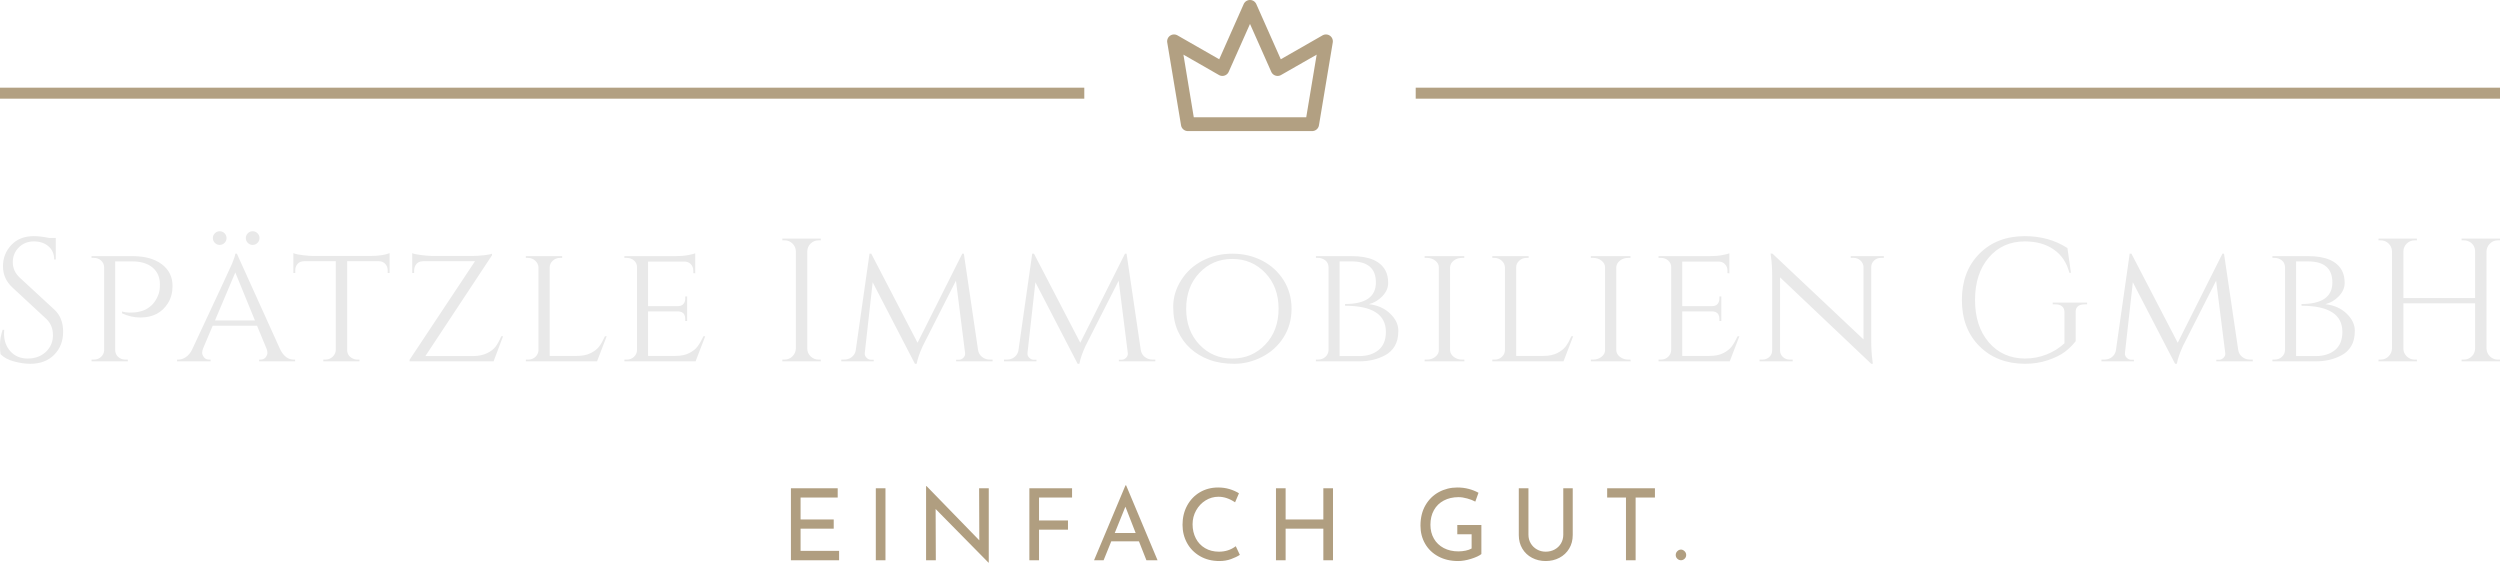 <svg viewBox="895 522.24 380 85.519" width="5000" height="1125.254" xmlns="http://www.w3.org/2000/svg" xmlns:xlink="http://www.w3.org/1999/xlink" preserveAspectRatio="none"><defs></defs><style>.companyName {fill:#E9E9E9;fill-opacity:1;}.icon1 {fill:#B09E80;fill-opacity:0.98;}.icon2 {fill:#E9E9E9;fill-opacity:1;}.icon3 {fill:#716551;fill-opacity:1;}.icon3-str {stroke:#716551;stroke-opacity:1;}.shapeStroke-str {stroke:#E9E9E9;stroke-opacity:1;}.text {fill:#B09E80;fill-opacity:1;}</style><g opacity="1" transform="rotate(0 1015.221 596.006)">
<svg width="139.558" height="11.753" x="1015.221" y="596.006" version="1.1" preserveAspectRatio="none" viewBox="4.16 -30.12 369.04 31.08">
  <g transform="matrix(1 0 0 1 0 0)" class="text"><path id="id-6izo4zJp13" d="M4.16-28.92L22.96-28.92L22.96-25.20L8.04-25.20L8.04-16.40L21.36-16.40L21.36-12.68L8.04-12.68L8.04-3.76L23.52-3.76L23.52 0L4.16 0L4.16-28.92Z M38.28-28.92L42.16-28.92L42.16 0L38.28 0L38.28-28.92Z M79.80-28.92L83.68-28.92L83.68 0.96L83.56 0.96L62.32-20.60L62.40 0L58.48 0L58.48-29.80L58.68-29.80L79.88-8L79.80-28.92Z M100-28.92L117.16-28.92L117.16-25.20L103.88-25.20L103.88-16L115.52-16L115.52-12.28L103.88-12.28L103.88 0L100 0L100-28.92Z M147.04 0L144.04-7.60L132.92-7.60L129.84 0L126 0L138.64-30.12L138.88-30.12L151.52 0L147.04 0ZM134.32-10.96L142.72-10.96L138.60-21.52L134.32-10.96Z M184.60-2.16Q183.20-1.24 181.06-0.46Q178.92 0.32 176.40 0.32L176.40 0.32Q171.96 0.32 168.58-1.64Q165.20-3.60 163.38-6.92Q161.56-10.24 161.56-14.24L161.56-14.24Q161.56-18.52 163.40-21.94Q165.24-25.36 168.50-27.30Q171.76-29.24 175.88-29.24L175.88-29.24Q178.32-29.24 180.44-28.60Q182.56-27.96 184.24-26.92L184.24-26.92L182.68-23.28Q179.36-25.52 176-25.52L176-25.52Q173.20-25.52 170.82-24.04Q168.44-22.56 167.02-20.02Q165.60-17.48 165.60-14.44L165.60-14.44Q165.60-11.32 166.90-8.80Q168.20-6.28 170.62-4.86Q173.04-3.44 176.20-3.44L176.20-3.44Q180.08-3.44 182.96-5.64L182.96-5.64L184.60-2.16Z M222.04-28.92L222.04 0L218.16 0L218.16-12.68L203.00-12.68L203.00 0L199.12 0L199.12-28.92L203.00-28.92L203.00-16.40L218.16-16.40L218.16-28.92L222.04-28.92Z M281.68-2.48Q280.36-1.44 277.54-0.56Q274.72 0.32 272.32 0.32L272.32 0.32Q267.80 0.32 264.36-1.54Q260.92-3.40 259.06-6.64Q257.20-9.88 257.20-13.92L257.20-13.92Q257.20-18.64 259.20-22.10Q261.20-25.56 264.60-27.40Q268-29.24 272.04-29.24L272.04-29.24Q274.48-29.24 276.64-28.66Q278.80-28.08 280.52-27.12L280.52-27.12L279.24-23.56Q277.96-24.28 276.02-24.82Q274.08-25.36 272.52-25.36L272.52-25.36Q269.16-25.36 266.58-24Q264-22.64 262.60-20.12Q261.20-17.60 261.20-14.24L261.20-14.24Q261.20-11.12 262.60-8.68Q264-6.24 266.56-4.90Q269.12-3.56 272.40-3.56L272.40-3.56Q273.92-3.56 275.36-3.86Q276.80-4.16 277.76-4.72L277.76-4.72L277.76-10.44L272-10.44L272-14.16L281.68-14.16L281.68-2.48Z M300.60-10.24Q300.60-8.32 301.52-6.78Q302.44-5.24 304.02-4.34Q305.60-3.44 307.52-3.44L307.52-3.44Q309.52-3.44 311.14-4.32Q312.76-5.20 313.68-6.76Q314.60-8.32 314.60-10.24L314.60-10.24L314.60-28.92L318.40-28.92L318.40-10.12Q318.40-7.04 316.96-4.66Q315.52-2.28 313.04-0.98Q310.56 0.32 307.52 0.32L307.52 0.32Q304.52 0.32 302.04-0.98Q299.56-2.28 298.14-4.66Q296.72-7.04 296.72-10.12L296.72-10.12L296.72-28.92L300.60-28.92L300.60-10.24Z M332.24-28.92L351.44-28.92L351.44-25.20L343.68-25.20L343.68 0L339.80 0L339.80-25.20L332.24-25.20L332.24-28.92Z M359.80-2.12Q359.80-3 360.44-3.64Q361.08-4.28 361.92-4.28L361.92-4.28Q362.68-4.28 363.34-3.64Q364.00-3 364.00-2.12L364.00-2.12Q364.00-1.20 363.36-0.60Q362.72 0 361.92 0L361.92 0Q361.08 0 360.44-0.60Q359.80-1.20 359.80-2.12L359.80-2.12Z"/></g>
</svg>
</g><g opacity="1" transform="rotate(0 1072.407 522.24)">
<svg width="25.186" height="19.924" x="1072.407" y="522.24" version="1.1" preserveAspectRatio="none" viewBox="25.968 30.977 48.064 38.023">
  <g transform="matrix(1 0 0 1 0 0)" class="icon1"><title>Artboard 265</title><path d="M32,69H68a2,2,0,0,0,2-1.67l4-24a2,2,0,0,0-3-2.07L58.93,48.17l-7.1-16a2,2,0,0,0-3.66,0l-7.1,16L29,41.26a2,2,0,0,0-3,2.07l4,24A2,2,0,0,0,32,69Zm9-16.26a2,2,0,0,0,1.61.16,2,2,0,0,0,1.21-1.09L50,37.92l6.17,13.89a2,2,0,0,0,1.21,1.09A2,2,0,0,0,59,52.74l10.34-5.91L66.31,65H33.69l-3-18.17Z"></path></g>
</svg>
</g><g opacity="1" transform="rotate(0 895 535.561)">
<svg width="164.814" height="1.679" x="895" y="535.561" version="1.1" preserveAspectRatio="none" viewBox="0 0 164.814 1.679">
  <defs><rect x="0" y="0" width="164.814" height="1.679" rx="0px" ry="0px" id="id-sr1BtIxl"></rect></defs><use class="icon1 shapeStroke-str" style="stroke-width:0;" xlink:href="#id-sr1BtIxl"></use>
</svg>
</g><g opacity="1" transform="rotate(0 1110.186 535.561)">
<svg width="164.814" height="1.679" x="1110.186" y="535.561" version="1.1" preserveAspectRatio="none" viewBox="0 0 164.814 1.679">
  <defs><rect x="0" y="0" width="164.814" height="1.679" rx="0px" ry="0px" id="id-R9TavoXY"></rect></defs><use class="icon1 shapeStroke-str" style="stroke-width:0;" xlink:href="#id-R9TavoXY"></use>
</svg>
</g><g opacity="1" transform="rotate(0 895 557.388)">
<svg width="380" height="20.149" x="895" y="557.388" version="1.1" preserveAspectRatio="none" viewBox="2.32 -29.68 570.32 30.24">
  <g transform="matrix(1 0 0 1 0 0)" class="companyName"><path id="id-D6z1nYkh23" d="M2.44-1.64L2.44-1.64Q2.32-2.20 2.32-3.80Q2.32-5.40 2.92-7.20L2.92-7.20L3.28-7.20Q3.24-6.76 3.24-6.32L3.24-6.32Q3.24-3.88 4.72-2.26Q6.20-0.64 8.64-0.64L8.64-0.64Q11.16-0.64 12.78-2.16Q14.40-3.68 14.40-5.98Q14.40-8.28 12.84-9.72L12.84-9.72L5.16-16.84Q3-18.84 3-21.68Q3-24.52 4.90-26.54Q6.80-28.56 10.04-28.56L10.04-28.56Q11.56-28.56 13.48-28.16L13.48-28.16L15.04-28.16L15.04-23.24L14.68-23.24Q14.68-25.12 13.38-26.24Q12.08-27.36 10.04-27.36Q8-27.36 6.62-26Q5.24-24.64 5.24-22.60Q5.24-20.56 6.84-19.08L6.84-19.08L14.72-11.80Q16.72-9.96 16.72-6.76Q16.72-3.56 14.68-1.50Q12.64 0.56 9.24 0.56L9.24 0.56Q7.48 0.56 5.50 0.02Q3.52-0.52 2.44-1.64Z M30.16-10.96L30.16-11.36Q31.08-11.12 31.84-11.12Q32.60-11.12 33.08-11.16Q33.56-11.20 34.44-11.42Q35.32-11.64 36.04-12.12L36.04-12.12Q37.72-13.16 38.52-15.40L38.52-15.40Q38.80-16.20 38.80-17.56L38.80-17.56Q38.80-20 37.12-21.40Q35.44-22.80 32.48-22.80L32.48-22.80L28.60-22.80L28.60-2.56Q28.64-1.28 29.76-0.68L29.76-0.68Q30.28-0.40 30.92-0.40L30.92-0.40L31.48-0.40L31.48 0L23.20 0L23.20-0.40L23.76-0.40Q24.72-0.40 25.38-1.02Q26.04-1.64 26.08-2.52L26.08-2.52L26.08-21.48Q26.04-22.40 25.38-23Q24.72-23.60 23.76-23.60L23.76-23.60L23.20-23.60L23.20-24L32.56-24Q36.76-24 39.22-22.16Q41.68-20.32 41.68-17.20L41.68-17.20Q41.68-14.96 40.64-13.28L40.64-13.28Q38.60-10 34.32-10L34.32-10Q32.20-10 30.16-10.96L30.16-10.96Z M53.54-27.02Q53.08-26.56 52.44-26.56Q51.80-26.56 51.34-27.02Q50.88-27.48 50.88-28.12Q50.88-28.76 51.34-29.22Q51.80-29.68 52.44-29.68Q53.08-29.68 53.54-29.22Q54-28.76 54-28.12Q54-27.48 53.54-27.02ZM61.06-27.02Q60.60-26.56 59.96-26.56Q59.32-26.56 58.86-27.02Q58.40-27.48 58.40-28.12Q58.40-28.76 58.86-29.22Q59.32-29.68 59.96-29.68Q60.60-29.68 61.06-29.22Q61.52-28.76 61.52-28.12Q61.52-27.48 61.06-27.02ZM69.32-0.40L69.32-0.40L69.64-0.40L69.64 0L61.44 0L61.44-0.40L61.76-0.40Q62.52-0.40 62.92-0.92Q63.32-1.44 63.32-1.90Q63.32-2.36 63.16-2.80L63.16-2.80L60.96-8.12L50.84-8.12L48.64-2.92Q48.44-2.40 48.44-1.94Q48.44-1.48 48.84-0.94Q49.24-0.40 50.04-0.40L50.04-0.40L50.36-0.40L50.36 0L42.72 0L42.72-0.40L43.04-0.40Q43.88-0.40 44.74-0.98Q45.60-1.56 46.16-2.72L46.16-2.72Q54.92-21.44 55.28-22.32L55.28-22.32Q55.96-24 56-24.56L56-24.56L56.36-24.56L66.24-2.72Q67.40-0.40 69.32-0.40ZM56-20.28L51.36-9.32L60.48-9.32L56-20.28Z M88.76-22.84L81.52-22.84L81.52-2.52Q81.56-1.28 82.72-0.68L82.72-0.68Q83.24-0.40 83.88-0.40L83.88-0.40L84.32-0.40L84.32 0L76.08 0L76.08-0.40L76.56-0.40Q77.52-0.40 78.20-1.04Q78.88-1.68 78.92-2.56L78.92-2.56L78.92-22.84L71.68-22.84Q70.76-22.84 70.22-22.24Q69.68-21.64 69.68-20.80L69.68-20.80L69.68-20.16L69.24-20.16L69.24-24.68Q70.04-24.36 71.50-24.20Q72.96-24.04 73.68-24.04L73.68-24.04L86.72-24.04Q89.60-24.04 91.20-24.68L91.20-24.68L91.20-20.16L90.76-20.16L90.76-20.80Q90.76-21.64 90.20-22.24Q89.64-22.84 88.76-22.84L88.76-22.84Z M96.80-20.80L96.80-20.80L96.80-20.16L96.36-20.16L96.36-24.68Q96.88-24.44 98.26-24.26Q99.64-24.08 100.84-24.04L100.84-24.04L110.04-24.04Q111.28-24.04 112.72-24.20Q114.16-24.36 114.56-24.56L114.56-24.56L114.56-24.20L99.36-1.20L110.32-1.20Q112.16-1.24 113.44-1.86Q114.72-2.48 115.38-3.36Q116.04-4.24 116.68-5.72L116.68-5.72L117.08-5.72L114.92 0L95.76 0L95.76-0.36L110.68-22.84L98.76-22.84Q97.56-22.80 97.04-21.80L97.04-21.80Q96.80-21.32 96.80-20.80Z M122.28-0.40L122.84-0.40Q123.80-0.40 124.46-1.02Q125.12-1.64 125.16-2.52L125.16-2.52L125.16-21.44Q125.12-22.32 124.42-22.96Q123.72-23.60 122.76-23.60L122.76-23.60L122.28-23.60L122.28-24L130.56-24L130.56-23.60L130.08-23.60Q129.12-23.60 128.42-22.96Q127.72-22.32 127.72-21.44L127.72-21.44L127.72-1.24L133.96-1.24Q135.80-1.24 137.08-1.88Q138.36-2.52 139.02-3.40Q139.68-4.28 140.32-5.72L140.32-5.72L140.72-5.72L138.52 0L122.28 0L122.28-0.40Z M144.76-0.40L145.32-0.40Q146.28-0.40 146.94-1.02Q147.60-1.64 147.64-2.52L147.64-2.52L147.64-21.52Q147.64-22.40 146.96-23Q146.28-23.60 145.32-23.60L145.32-23.60L144.76-23.60L144.76-24L156.44-24Q158.08-24 159.32-24.24Q160.56-24.48 160.92-24.64L160.92-24.64L160.92-20.08L160.48-20.12L160.48-20.72Q160.48-21.56 159.92-22.16Q159.36-22.76 158.48-22.76L158.48-22.76L150.16-22.76L150.16-12.60L157-12.60Q157.80-12.60 158.22-13.08Q158.64-13.56 158.64-14.28L158.64-14.28L158.64-14.80L159.08-14.80L159.08-9.20L158.64-9.20L158.64-9.72Q158.64-10.84 157.80-11.24L157.80-11.24Q157.48-11.36 157.12-11.40L157.12-11.40L150.16-11.40L150.16-1.24L156.44-1.24Q158.28-1.24 159.54-1.88Q160.80-2.52 161.46-3.40Q162.12-4.28 162.80-5.72L162.80-5.72L163.20-5.72L161 0L144.76 0L144.76-0.40Z M180.80-0.40L181.32-0.40Q182.36-0.40 183.10-1.14Q183.84-1.88 183.88-2.92L183.88-2.92L183.88-25.12Q183.84-26.16 183.10-26.88Q182.36-27.60 181.32-27.60L181.32-27.60L180.80-27.60L180.80-28L189.56-28L189.56-27.60L189.04-27.60Q188-27.60 187.26-26.88Q186.52-26.16 186.48-25.12L186.48-25.12L186.48-2.92Q186.48-1.88 187.24-1.14Q188-0.40 189.04-0.40L189.04-0.40L189.56-0.40L189.56 0L180.80 0L180.80-0.40Z M228.16-0.40L228.16-0.40L228.76-0.40L228.76 0L220.44 0L220.44-0.36L221.04-0.36Q221.64-0.36 222.10-0.82Q222.56-1.28 222.48-1.92L222.48-1.92L220.40-18.40L212.84-3.52Q211.72-1.08 211.44 0.56L211.44 0.56L211.04 0.56L201.40-18.04L199.60-1.92Q199.52-1.32 199.98-0.84Q200.44-0.36 201.08-0.36L201.08-0.36L201.64-0.36L201.64 0L194.24 0L194.24-0.40L194.84-0.40Q196.28-0.40 197.08-1.44L197.08-1.44Q197.48-1.96 197.56-2.68L197.56-2.68L200.68-24.56L201.08-24.56L211.64-4.24L221.84-24.56L222.20-24.56L225.44-2.60Q225.60-1.60 226.36-1Q227.12-0.40 228.16-0.40Z M265.28-0.40L265.28-0.40L265.88-0.40L265.88 0L257.56 0L257.56-0.36L258.16-0.36Q258.76-0.36 259.22-0.82Q259.68-1.28 259.60-1.92L259.60-1.92L257.52-18.40L249.96-3.52Q248.84-1.08 248.56 0.56L248.56 0.56L248.16 0.56L238.52-18.04L236.72-1.92Q236.64-1.32 237.10-0.84Q237.56-0.36 238.20-0.36L238.20-0.36L238.76-0.36L238.76 0L231.36 0L231.36-0.40L231.96-0.40Q233.40-0.40 234.20-1.44L234.20-1.44Q234.60-1.96 234.68-2.68L234.68-2.68L237.80-24.56L238.20-24.56L248.76-4.24L258.96-24.56L259.32-24.56L262.56-2.60Q262.72-1.60 263.48-1Q264.24-0.40 265.28-0.40Z M276.68-22.98Q279.76-24.56 283.46-24.56Q287.16-24.56 290.24-22.98Q293.32-21.40 295.14-18.52Q296.96-15.64 296.96-12Q296.96-8.36 295.14-5.48Q293.32-2.60 290.24-1.02Q287.16 0.56 283.92 0.56Q280.68 0.56 278.20-0.36Q275.72-1.28 273.90-2.92Q272.08-4.56 271.02-6.92Q269.96-9.28 269.96-12.46Q269.96-15.64 271.78-18.52Q273.60-21.40 276.68-22.98ZM275.94-3.82Q278.96-0.64 283.44-0.64Q287.92-0.64 290.96-3.82Q294.00-7 294.00-12Q294.00-17 290.96-20.18Q287.92-23.36 283.44-23.36Q278.96-23.36 275.94-20.18Q272.92-17 272.92-12Q272.92-7 275.94-3.82Z M318.40-20.68L318.40-20.68Q319-19.52 319-17.88Q319-16.24 317.68-14.86Q316.36-13.48 314.60-13.04L314.60-13.04Q317.52-12.72 319.42-10.92Q321.32-9.12 321.32-6.98Q321.32-4.84 320.50-3.48Q319.68-2.12 318.32-1.40L318.32-1.40Q315.72 0 312.44 0L312.44 0L302.52 0L302.52-0.40L303-0.40Q304-0.40 304.68-1.02Q305.36-1.64 305.40-2.56L305.40-2.56L305.40-21.44Q305.36-22.76 304.20-23.32L304.20-23.32Q303.68-23.60 303-23.60L303-23.60L302.52-23.60L302.52-24L310.68-24Q316.64-24 318.40-20.68ZM318.48-6.72L318.48-6.72Q318.48-12.68 309.16-12.68L309.16-12.68L309.16-13.08Q316.20-13.08 316.20-18L316.20-18Q316.20-22.80 310.64-22.80L310.64-22.80L307.92-22.80L307.92-1.20L312.40-1.20Q315.12-1.20 316.80-2.58Q318.48-3.96 318.48-6.72Z M327.32-0.40L327.88-0.40Q328.96-0.40 329.76-1.04Q330.56-1.68 330.56-2.56L330.56-2.56L330.56-21.44Q330.56-22.32 329.76-22.96Q328.96-23.60 327.84-23.60L327.84-23.60L327.32-23.60L327.32-24L336.36-24L336.36-23.60L335.84-23.60Q334.76-23.60 333.98-23Q333.20-22.40 333.12-21.52L333.12-21.52L333.12-2.52Q333.16-1.64 333.96-1.02Q334.76-0.40 335.84-0.40L335.84-0.40L336.36-0.40L336.40 0L327.32 0L327.32-0.40Z M342.76-0.40L343.32-0.40Q344.28-0.40 344.94-1.02Q345.60-1.64 345.64-2.52L345.64-2.52L345.64-21.44Q345.60-22.32 344.90-22.96Q344.20-23.60 343.24-23.60L343.24-23.60L342.76-23.60L342.76-24L351.04-24L351.04-23.60L350.56-23.60Q349.60-23.60 348.90-22.96Q348.20-22.32 348.20-21.44L348.20-21.44L348.20-1.24L354.44-1.24Q356.28-1.24 357.56-1.88Q358.84-2.52 359.50-3.40Q360.16-4.28 360.80-5.72L360.80-5.72L361.20-5.72L359 0L342.76 0L342.76-0.40Z M365.24-0.40L365.80-0.40Q366.88-0.40 367.68-1.04Q368.48-1.68 368.48-2.56L368.48-2.56L368.48-21.44Q368.48-22.32 367.68-22.96Q366.88-23.60 365.76-23.60L365.76-23.60L365.24-23.60L365.24-24L374.28-24L374.28-23.60L373.76-23.60Q372.68-23.60 371.90-23Q371.12-22.40 371.04-21.52L371.04-21.52L371.04-2.52Q371.08-1.64 371.88-1.02Q372.68-0.40 373.76-0.40L373.76-0.40L374.28-0.40L374.32 0L365.24 0L365.24-0.40Z M380.68-0.40L381.24-0.40Q382.20-0.40 382.86-1.02Q383.52-1.64 383.56-2.52L383.56-2.52L383.56-21.52Q383.56-22.40 382.88-23Q382.20-23.60 381.24-23.60L381.24-23.60L380.68-23.60L380.68-24L392.36-24Q394-24 395.24-24.24Q396.48-24.48 396.84-24.64L396.84-24.64L396.84-20.08L396.40-20.12L396.40-20.72Q396.40-21.56 395.84-22.16Q395.28-22.76 394.40-22.76L394.40-22.76L386.08-22.76L386.08-12.60L392.92-12.60Q393.72-12.60 394.14-13.08Q394.56-13.56 394.56-14.28L394.56-14.28L394.56-14.80L395-14.80L395-9.20L394.56-9.20L394.56-9.72Q394.56-10.84 393.72-11.24L393.72-11.24Q393.40-11.36 393.04-11.40L393.04-11.40L386.08-11.40L386.08-1.24L392.36-1.24Q394.20-1.24 395.46-1.88Q396.72-2.52 397.38-3.40Q398.04-4.28 398.72-5.72L398.72-5.72L399.12-5.72L396.92 0L380.68 0L380.68-0.40Z M432.08-23.60L431.40-23.60Q430.52-23.60 429.88-23.02Q429.24-22.44 429.20-21.60L429.20-21.60L429.20-4.56Q429.20-2.24 429.48-0.16L429.48-0.16L429.56 0.56L429.20 0.56L408.40-19.16L408.40-2.48Q408.40-1.60 409.04-1Q409.68-0.40 410.60-0.40L410.60-0.40L411.28-0.40L411.28 0L403.72 0L403.72-0.40L404.40-0.40Q405.32-0.40 405.96-1Q406.60-1.60 406.60-2.48L406.60-2.48L406.60-19.60Q406.60-22.04 406.32-23.96L406.32-23.96L406.24-24.60L406.68-24.56L427.44-5L427.44-21.60Q427.36-22.44 426.72-23.02Q426.08-23.60 425.20-23.60L425.20-23.60L424.52-23.60L424.52-24L432.08-24L432.08-23.60Z M464.24 0.56Q457.84 0.52 453.86-3.48Q449.88-7.48 449.88-14Q449.88-20.52 453.86-24.54Q457.84-28.56 464.24-28.56L464.24-28.56Q469.76-28.56 473.96-25.84L473.96-25.84L474.76-20.20L474.40-20.20Q473.52-23.64 470.86-25.50Q468.20-27.36 464.24-27.36L464.24-27.36Q459.16-27.36 456.02-23.68Q452.88-20 452.88-14Q452.88-8 456.02-4.34Q459.16-0.68 464.24-0.64L464.24-0.64Q466.84-0.64 469.18-1.56Q471.52-2.48 473.28-4.12L473.28-4.12L473.28-11.20Q473.28-12.08 472.74-12.54Q472.20-13 471.24-13L471.24-13L470.60-13L470.60-13.40L478.44-13.40L478.44-13L477.84-13Q476.84-13 476.32-12.54Q475.80-12.08 475.84-11.20L475.84-11.20L475.84-4.60Q474.80-3.24 473.36-2.16Q471.92-1.08 469.50-0.26Q467.08 0.56 464.24 0.56L464.24 0.56Z M515.64-0.40L515.64-0.40L516.24-0.40L516.24 0L507.92 0L507.92-0.36L508.52-0.36Q509.12-0.36 509.58-0.82Q510.04-1.28 509.96-1.92L509.96-1.92L507.88-18.40L500.32-3.52Q499.20-1.08 498.92 0.56L498.92 0.56L498.52 0.56L488.88-18.04L487.08-1.92Q487.00-1.32 487.46-0.84Q487.92-0.36 488.56-0.36L488.56-0.36L489.12-0.36L489.12 0L481.72 0L481.72-0.40L482.32-0.40Q483.76-0.40 484.56-1.44L484.56-1.44Q484.96-1.96 485.04-2.68L485.04-2.68L488.16-24.56L488.56-24.56L499.12-4.24L509.32-24.56L509.68-24.56L512.92-2.60Q513.08-1.60 513.84-1Q514.60-0.40 515.64-0.40Z M536.60-20.68L536.60-20.68Q537.20-19.52 537.20-17.88Q537.20-16.24 535.88-14.86Q534.56-13.48 532.80-13.04L532.80-13.04Q535.72-12.72 537.62-10.92Q539.52-9.12 539.52-6.98Q539.52-4.84 538.70-3.48Q537.88-2.12 536.52-1.40L536.52-1.40Q533.92 0 530.64 0L530.64 0L520.72 0L520.72-0.40L521.20-0.40Q522.20-0.40 522.88-1.02Q523.56-1.64 523.60-2.56L523.60-2.56L523.60-21.44Q523.56-22.76 522.40-23.32L522.40-23.32Q521.88-23.60 521.20-23.60L521.20-23.60L520.72-23.60L520.72-24L528.88-24Q534.84-24 536.60-20.68ZM536.68-6.72L536.68-6.72Q536.68-12.68 527.36-12.68L527.36-12.68L527.36-13.08Q534.40-13.08 534.40-18L534.40-18Q534.40-22.80 528.84-22.80L528.84-22.80L526.12-22.80L526.12-1.20L530.60-1.20Q533.32-1.20 535-2.58Q536.68-3.96 536.68-6.72Z M563.88-0.40L564.40-0.40Q565.44-0.40 566.18-1.12Q566.92-1.84 566.96-2.88L566.96-2.88L566.96-13.24L550.60-13.24L550.60-2.92Q550.60-1.88 551.36-1.14Q552.12-0.40 553.16-0.40L553.16-0.40L553.68-0.40L553.68 0L544.92 0L544.92-0.40L545.44-0.40Q546.48-0.40 547.22-1.14Q547.96-1.88 548-2.92L548-2.92L548-25.12Q547.96-26.16 547.22-26.88Q546.48-27.60 545.44-27.60L545.44-27.60L544.92-27.60L544.92-28L553.68-28L553.68-27.60L553.16-27.60Q552.12-27.60 551.38-26.88Q550.64-26.16 550.60-25.12L550.60-25.12L550.60-14.44L566.96-14.44L566.96-25.12Q566.92-26.56 565.68-27.28L565.68-27.28Q565.08-27.60 564.40-27.60L564.40-27.60L563.88-27.60L563.88-28L572.64-28L572.64-27.60L572.12-27.60Q571.08-27.60 570.34-26.86Q569.60-26.12 569.56-25.08L569.56-25.08L569.56-2.92Q569.60-1.88 570.34-1.14Q571.08-0.40 572.12-0.40L572.12-0.40L572.64-0.40L572.64 0L563.88 0L563.88-0.40Z"/></g>
</svg>
</g></svg>